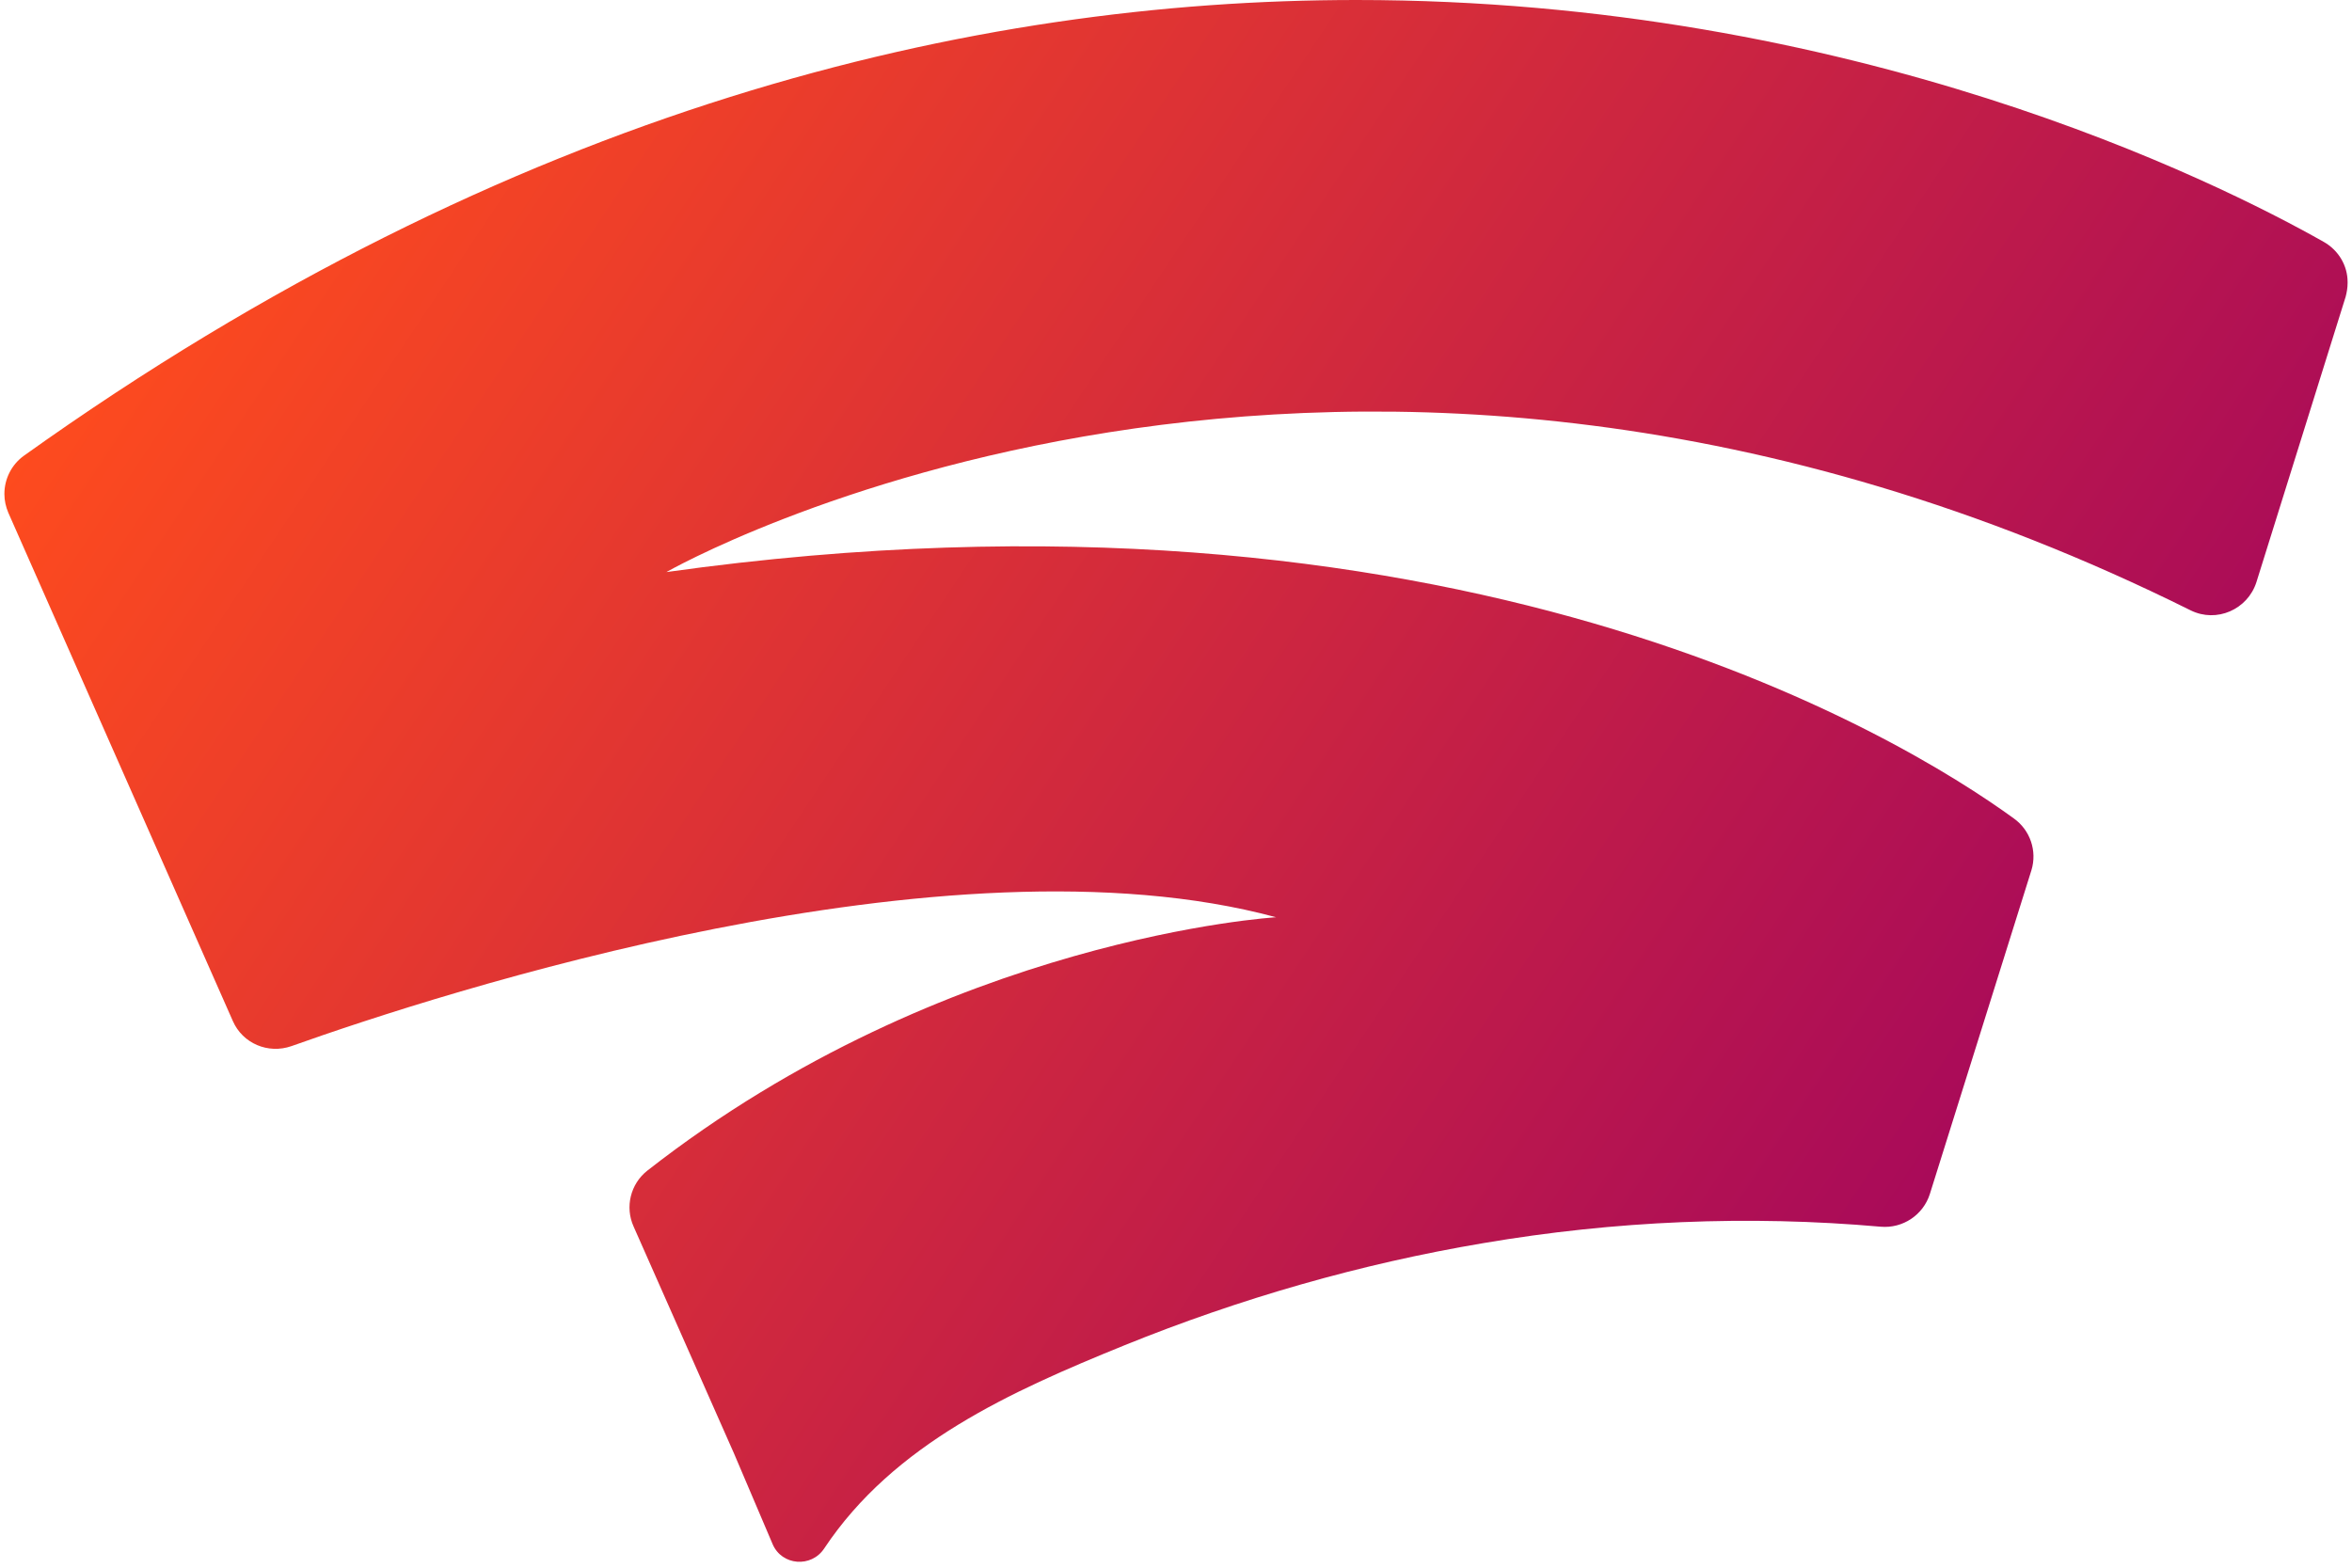 <svg xmlns="http://www.w3.org/2000/svg" viewBox="0 0 119.99 80.31" width="2500" height="1667"><linearGradient id="a" x1="0%" y1="27.778%" y2="72.222%"><stop stop-color="#ff4c1d" offset="0%"/><stop stop-color="#9b0063" offset="100%"/></linearGradient><path fill="url(#a)" d="M1 23.34c-.64.46-1 1.2-1 1.95v.02c0 .32.07.64.2.95L11.7 52.3c.5 1.14 1.8 1.7 3 1.28 7.52-2.68 33.56-11.16 50.42-6.6 0 0-16.9 1-32.2 12.98-.86.68-1.15 1.86-.7 2.86 1.24 2.8 3.73 8.44 5.14 11.62l1.98 4.65c.47 1.1 1.98 1.22 2.64.22 3.57-5.37 9.58-8.05 15.36-10.4 5.92-2.4 12.1-4.18 18.4-5.24 6.7-1.14 13.56-1.44 20.34-.84 1.13.1 2.18-.6 2.52-1.68l5.2-16.58c.3-.98-.06-2.05-.9-2.65-5.78-4.2-28.7-18.27-69-12.62 0 0 34.4-19.74 78.05 1.96 1.33.66 2.92-.04 3.37-1.44l4.57-14.62c.06-.23.1-.46.1-.7v-.06c0-.83-.46-1.62-1.22-2.05C113.3 9.3 94.75 0 69.23 0 49.67 0 26.03 5.46 1 23.34"/></svg>